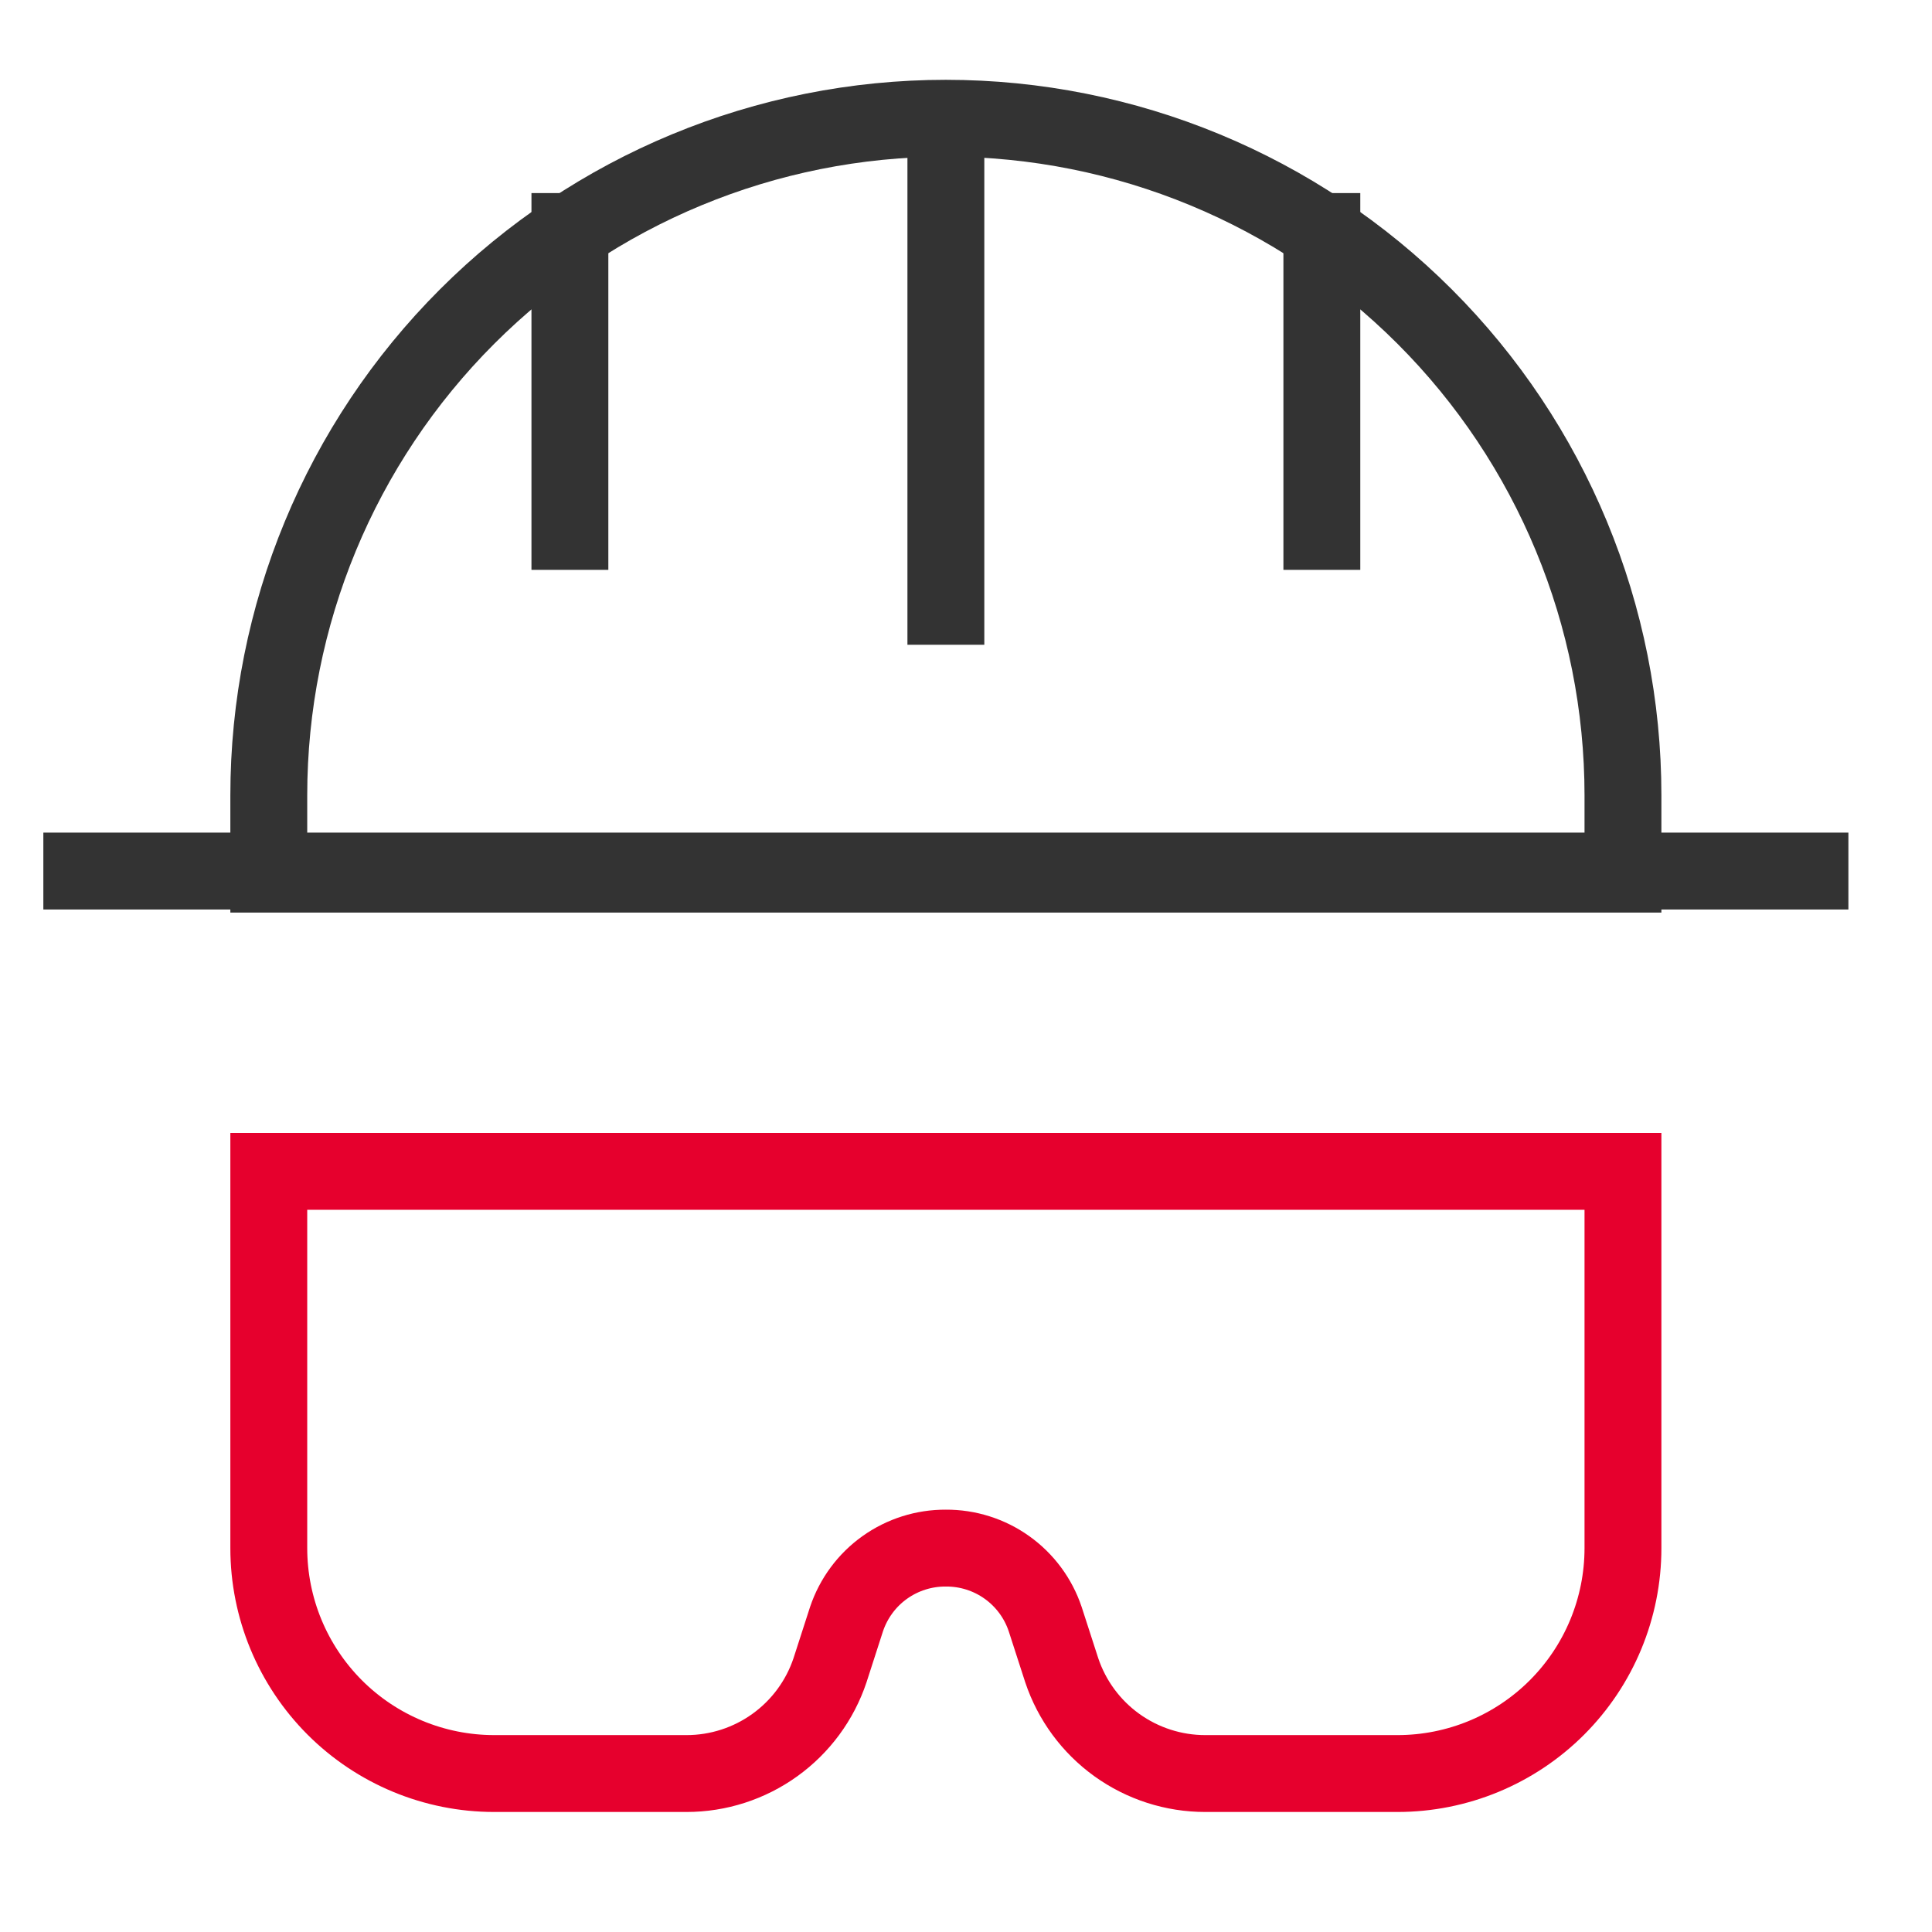 <svg width="48" height="48" viewBox="0 0 48 48" fill="none" xmlns="http://www.w3.org/2000/svg">
<path d="M14.159 14.158V4.797" stroke="#333333" stroke-width="1.91" stroke-miterlimit="10"/>
<path d="M32.841 14.158V4.797" stroke="#333333" stroke-width="1.91" stroke-miterlimit="10"/>
<path d="M34.721 44.063H29.943C29.155 44.063 28.387 43.815 27.747 43.355C27.108 42.895 26.629 42.245 26.379 41.498L25.967 40.225C25.794 39.709 25.462 39.26 25.019 38.944C24.576 38.627 24.044 38.459 23.5 38.462C22.955 38.459 22.424 38.627 21.98 38.944C21.537 39.26 21.206 39.709 21.032 40.225L20.621 41.498C20.371 42.245 19.892 42.895 19.252 43.355C18.613 43.815 17.845 44.063 17.057 44.063H12.279C10.793 44.063 9.369 43.473 8.318 42.423C7.268 41.372 6.678 39.948 6.678 38.462V29.102H40.322V38.462C40.322 39.948 39.732 41.372 38.681 42.423C37.631 43.473 36.206 44.063 34.721 44.063Z" stroke="#E6002D" stroke-width="1.91" stroke-miterlimit="10"/>
<path d="M45.923 21.641H1.077" stroke="#333333" stroke-width="1.91" stroke-miterlimit="10"/>
<path d="M23.5 2.938C27.962 2.938 32.24 4.71 35.395 7.865C38.55 11.019 40.322 15.298 40.322 19.76V21.718H6.678V19.76C6.678 15.298 8.45 11.019 11.605 7.865C14.76 4.71 19.039 2.938 23.5 2.938Z" stroke="#333333" stroke-width="1.91" stroke-miterlimit="10"/>
<path d="M23.5 16.019V2.938" stroke="#333333" stroke-width="1.91" stroke-miterlimit="10"/>
</svg>
